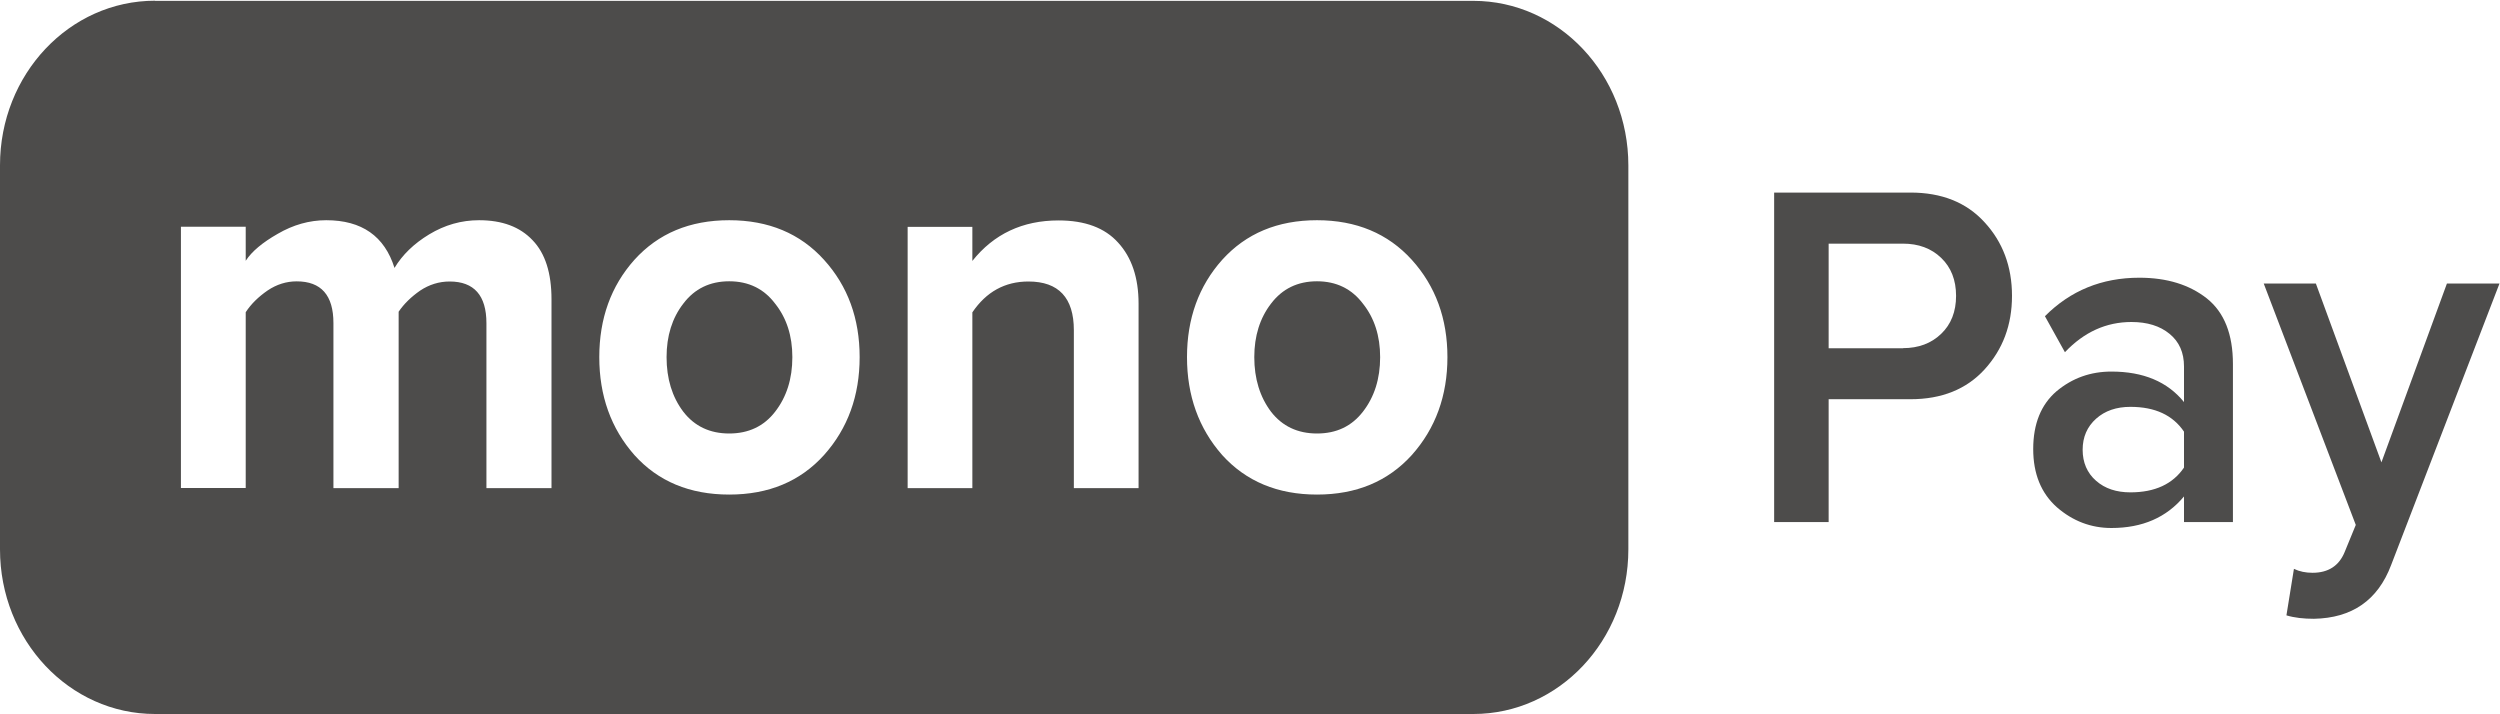 <svg width="35" height="10" viewBox="0 0 35 10" fill="none" xmlns="http://www.w3.org/2000/svg">
<g clip-path="url(#clip0_7172_1011)">
<path d="M25.601 7.309H24.838V2.696H26.747C27.185 2.696 27.53 2.834 27.783 3.111C28.038 3.387 28.168 3.731 28.168 4.142C28.168 4.549 28.04 4.891 27.783 5.173C27.53 5.449 27.185 5.589 26.747 5.589H25.601V7.309ZM26.642 4.874C26.859 4.874 27.038 4.807 27.176 4.674C27.315 4.541 27.385 4.363 27.385 4.142C27.385 3.921 27.315 3.743 27.176 3.61C27.038 3.477 26.859 3.411 26.642 3.411H25.601V4.876H26.642V4.874Z" fill="#4D4C4B"/>
<path d="M31.261 7.309H30.576V6.95C30.332 7.244 29.994 7.392 29.56 7.392C29.273 7.392 29.018 7.294 28.797 7.102C28.575 6.905 28.465 6.632 28.465 6.287C28.465 5.933 28.575 5.663 28.792 5.477C29.014 5.292 29.269 5.202 29.56 5.202C30.007 5.202 30.345 5.344 30.576 5.629V5.13C30.576 4.936 30.509 4.784 30.374 4.674C30.24 4.563 30.061 4.508 29.84 4.508C29.488 4.508 29.177 4.648 28.909 4.931L28.629 4.427C28.985 4.069 29.425 3.888 29.951 3.888C30.338 3.888 30.652 3.986 30.896 4.178C31.14 4.373 31.261 4.679 31.261 5.097V7.309ZM29.826 6.893C30.169 6.893 30.419 6.777 30.576 6.546V6.043C30.419 5.812 30.171 5.696 29.826 5.696C29.631 5.696 29.47 5.75 29.345 5.862C29.22 5.974 29.157 6.119 29.157 6.297C29.157 6.475 29.22 6.622 29.345 6.731C29.47 6.841 29.631 6.893 29.826 6.893Z" fill="#4D4C4B"/>
<path d="M32.01 8.615L32.115 7.964C32.194 8.002 32.281 8.019 32.375 8.019C32.596 8.019 32.746 7.922 32.825 7.729L32.981 7.349L31.692 3.969H32.422L33.34 6.473L34.257 3.969H34.993L33.476 7.91C33.29 8.404 32.928 8.653 32.395 8.663C32.252 8.663 32.122 8.649 32.01 8.615Z" fill="#4D4C4B"/>
<path d="M10.209 6.069C9.938 6.069 9.723 5.967 9.567 5.765C9.41 5.558 9.332 5.302 9.332 5C9.332 4.703 9.41 4.452 9.567 4.25C9.723 4.043 9.938 3.938 10.209 3.938C10.48 3.938 10.695 4.043 10.851 4.25C11.012 4.452 11.093 4.701 11.093 5C11.093 5.304 11.012 5.558 10.851 5.765C10.695 5.967 10.48 6.069 10.209 6.069Z" fill="#4D4C4B"/>
<path d="M18.438 6.069C18.167 6.069 17.952 5.967 17.795 5.765C17.639 5.558 17.56 5.302 17.56 5C17.56 4.703 17.639 4.452 17.795 4.25C17.952 4.043 18.167 3.938 18.438 3.938C18.708 3.938 18.923 4.043 19.08 4.25C19.241 4.452 19.322 4.701 19.322 5C19.322 5.304 19.241 5.558 19.08 5.765C18.923 5.967 18.711 6.069 18.438 6.069Z" fill="#4D4C4B"/>
<path fill-rule="evenodd" clip-rule="evenodd" d="M2.171 0.01C0.971 0.01 0 1.041 0 2.314V7.691C0 8.965 0.971 9.996 2.171 9.996H20.626C21.826 9.996 22.797 8.965 22.797 7.691V2.316C22.797 1.043 21.826 0.012 20.626 0.012H2.171V0.01ZM6.808 6.834H7.721V4.19C7.721 3.822 7.633 3.547 7.457 3.364C7.28 3.176 7.031 3.083 6.707 3.083C6.458 3.083 6.226 3.15 6.009 3.281C5.794 3.411 5.633 3.568 5.523 3.751C5.384 3.307 5.066 3.083 4.567 3.083C4.33 3.083 4.104 3.148 3.889 3.273C3.675 3.395 3.525 3.52 3.44 3.651V3.174H2.533V6.832H3.44V4.371C3.516 4.254 3.619 4.155 3.746 4.067C3.874 3.981 4.01 3.939 4.153 3.939C4.496 3.939 4.668 4.133 4.668 4.523V6.834H5.581V4.364C5.657 4.252 5.758 4.155 5.881 4.069C6.009 3.984 6.147 3.941 6.295 3.941C6.637 3.941 6.81 4.136 6.81 4.525V6.834H6.808ZM10.209 6.924C10.762 6.924 11.203 6.739 11.536 6.371C11.87 5.998 12.035 5.539 12.035 5C12.035 4.461 11.87 4.005 11.536 3.637C11.203 3.269 10.76 3.083 10.209 3.083C9.656 3.083 9.215 3.269 8.882 3.637C8.553 4.005 8.39 4.461 8.39 5C8.39 5.539 8.553 5.998 8.882 6.371C9.213 6.739 9.656 6.924 10.209 6.924ZM15.94 6.834H15.034V4.623C15.034 4.169 14.821 3.941 14.398 3.941C14.069 3.941 13.807 4.086 13.613 4.373V6.834H12.707V3.176H13.613V3.653C13.913 3.276 14.316 3.086 14.819 3.086C15.191 3.086 15.468 3.19 15.654 3.397C15.844 3.604 15.94 3.889 15.94 4.252V6.834ZM18.438 6.924C18.99 6.924 19.431 6.739 19.765 6.371C20.098 5.998 20.264 5.539 20.264 5C20.264 4.461 20.098 4.005 19.765 3.637C19.431 3.269 18.988 3.083 18.438 3.083C17.885 3.083 17.444 3.269 17.111 3.637C16.782 4.005 16.618 4.461 16.618 5C16.618 5.539 16.782 5.998 17.111 6.371C17.444 6.739 17.887 6.924 18.438 6.924Z" fill="#4D4C4B"/>
</g>
<defs>
<clipPath id="clip0_7172_1011">
<rect width="35" height="10" fill="white"/>
</clipPath>
</defs>
</svg>
